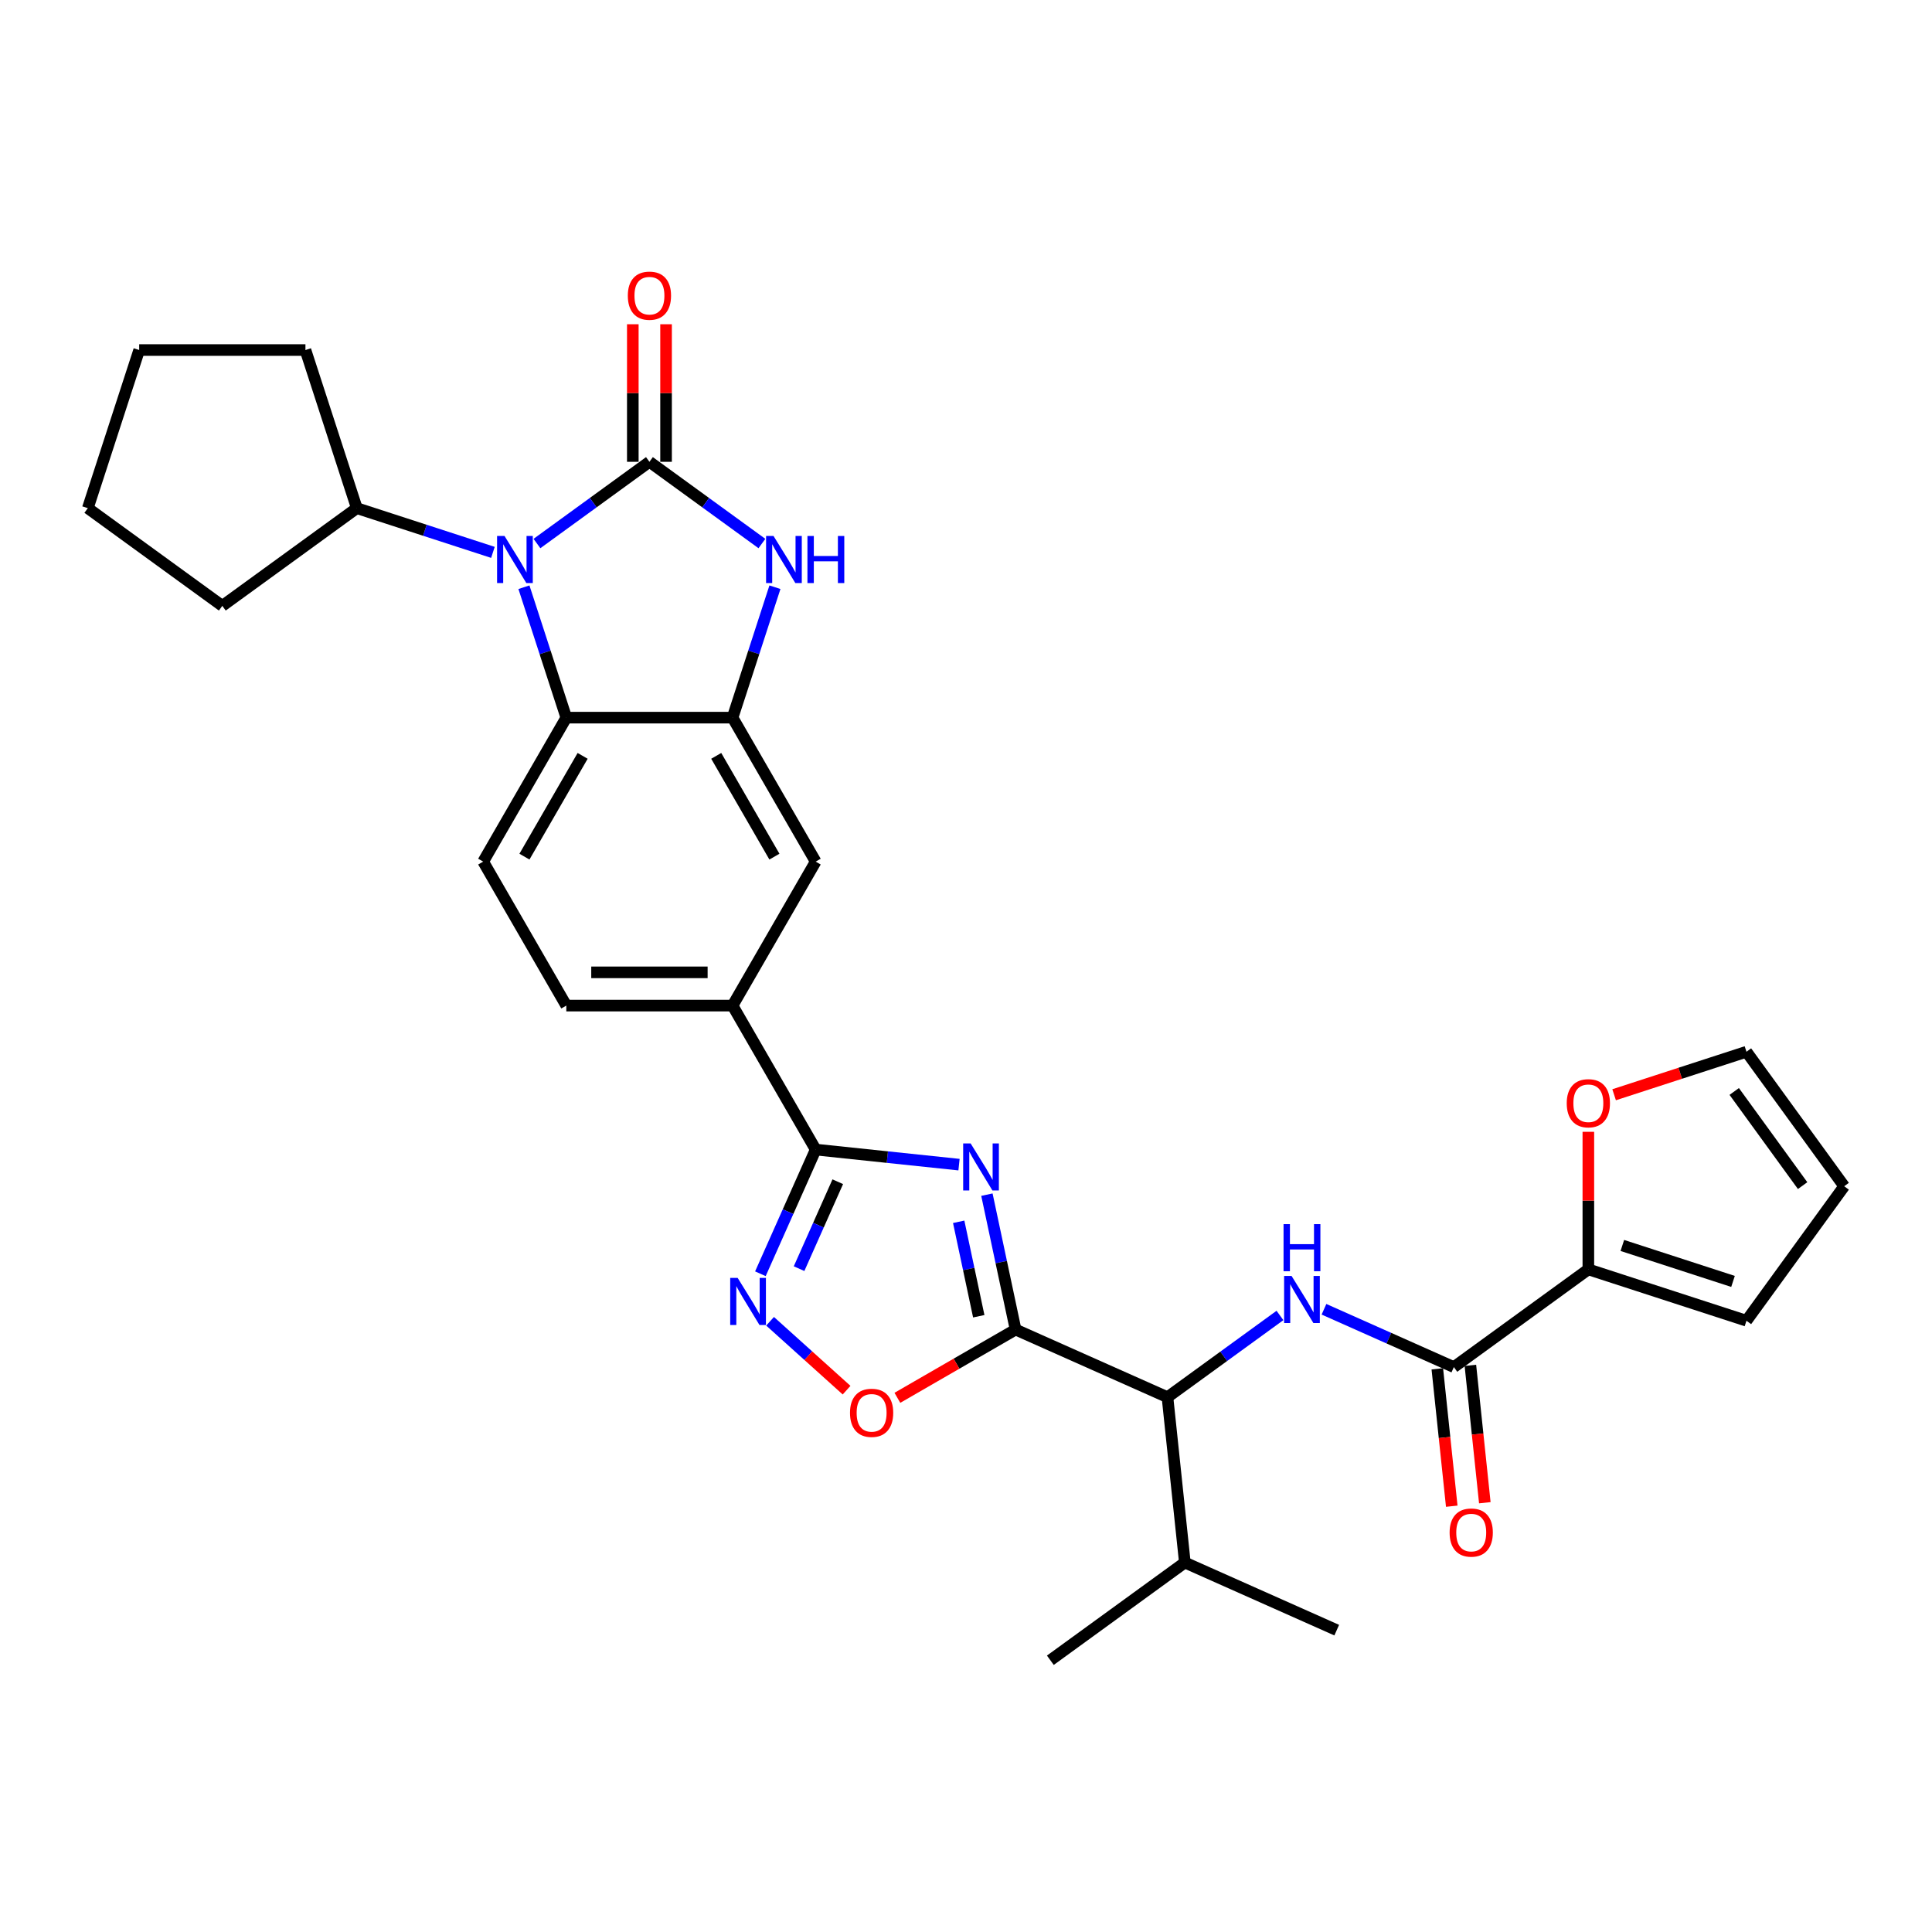 <?xml version='1.0' encoding='iso-8859-1'?>
<svg version='1.1' baseProfile='full'
              xmlns='http://www.w3.org/2000/svg'
                      xmlns:rdkit='http://www.rdkit.org/xml'
                      xmlns:xlink='http://www.w3.org/1999/xlink'
                  xml:space='preserve'
width='1000px' height='1000px' viewBox='0 0 1000 1000'>
<!-- END OF HEADER -->
<rect style='opacity:1.0;fill:#FFFFFF;stroke:none' width='1000' height='1000' x='0' y='0'> </rect>
<path class='bond-2' d='M 336.145,239.03 L 307.034,260.181' style='fill:none;fill-rule:evenodd;stroke:#000000;stroke-width:6px;stroke-linecap:butt;stroke-linejoin:miter;stroke-opacity:1' />
<path class='bond-2' d='M 307.034,260.181 L 277.922,281.332' style='fill:none;fill-rule:evenodd;stroke:#0000FF;stroke-width:6px;stroke-linecap:butt;stroke-linejoin:miter;stroke-opacity:1' />
<path class='bond-3' d='M 336.145,239.03 L 365.257,260.181' style='fill:none;fill-rule:evenodd;stroke:#000000;stroke-width:6px;stroke-linecap:butt;stroke-linejoin:miter;stroke-opacity:1' />
<path class='bond-3' d='M 365.257,260.181 L 394.369,281.332' style='fill:none;fill-rule:evenodd;stroke:#0000FF;stroke-width:6px;stroke-linecap:butt;stroke-linejoin:miter;stroke-opacity:1' />
<path class='bond-16' d='M 344.751,239.03 L 344.751,203.431' style='fill:none;fill-rule:evenodd;stroke:#000000;stroke-width:6px;stroke-linecap:butt;stroke-linejoin:miter;stroke-opacity:1' />
<path class='bond-16' d='M 344.751,203.431 L 344.751,167.831' style='fill:none;fill-rule:evenodd;stroke:#FF0000;stroke-width:6px;stroke-linecap:butt;stroke-linejoin:miter;stroke-opacity:1' />
<path class='bond-16' d='M 327.54,239.03 L 327.54,203.431' style='fill:none;fill-rule:evenodd;stroke:#000000;stroke-width:6px;stroke-linecap:butt;stroke-linejoin:miter;stroke-opacity:1' />
<path class='bond-16' d='M 327.54,203.431 L 327.54,167.831' style='fill:none;fill-rule:evenodd;stroke:#FF0000;stroke-width:6px;stroke-linecap:butt;stroke-linejoin:miter;stroke-opacity:1' />
<path class='bond-0' d='M 496.384,602.815 L 459.29,598.917' style='fill:none;fill-rule:evenodd;stroke:#0000FF;stroke-width:6px;stroke-linecap:butt;stroke-linejoin:miter;stroke-opacity:1' />
<path class='bond-0' d='M 459.29,598.917 L 422.197,595.018' style='fill:none;fill-rule:evenodd;stroke:#000000;stroke-width:6px;stroke-linecap:butt;stroke-linejoin:miter;stroke-opacity:1' />
<path class='bond-1' d='M 510.824,618.349 L 518.246,653.266' style='fill:none;fill-rule:evenodd;stroke:#0000FF;stroke-width:6px;stroke-linecap:butt;stroke-linejoin:miter;stroke-opacity:1' />
<path class='bond-1' d='M 518.246,653.266 L 525.668,688.184' style='fill:none;fill-rule:evenodd;stroke:#000000;stroke-width:6px;stroke-linecap:butt;stroke-linejoin:miter;stroke-opacity:1' />
<path class='bond-1' d='M 496.217,632.402 L 501.412,656.845' style='fill:none;fill-rule:evenodd;stroke:#0000FF;stroke-width:6px;stroke-linecap:butt;stroke-linejoin:miter;stroke-opacity:1' />
<path class='bond-1' d='M 501.412,656.845 L 506.607,681.287' style='fill:none;fill-rule:evenodd;stroke:#000000;stroke-width:6px;stroke-linecap:butt;stroke-linejoin:miter;stroke-opacity:1' />
<path class='bond-11' d='M 525.668,688.184 L 604.28,723.184' style='fill:none;fill-rule:evenodd;stroke:#000000;stroke-width:6px;stroke-linecap:butt;stroke-linejoin:miter;stroke-opacity:1' />
<path class='bond-34' d='M 525.668,688.184 L 495.076,705.846' style='fill:none;fill-rule:evenodd;stroke:#000000;stroke-width:6px;stroke-linecap:butt;stroke-linejoin:miter;stroke-opacity:1' />
<path class='bond-34' d='M 495.076,705.846 L 464.483,723.509' style='fill:none;fill-rule:evenodd;stroke:#FF0000;stroke-width:6px;stroke-linecap:butt;stroke-linejoin:miter;stroke-opacity:1' />
<path class='bond-7' d='M 271.187,303.946 L 282.153,337.698' style='fill:none;fill-rule:evenodd;stroke:#0000FF;stroke-width:6px;stroke-linecap:butt;stroke-linejoin:miter;stroke-opacity:1' />
<path class='bond-7' d='M 282.153,337.698 L 293.12,371.45' style='fill:none;fill-rule:evenodd;stroke:#000000;stroke-width:6px;stroke-linecap:butt;stroke-linejoin:miter;stroke-opacity:1' />
<path class='bond-18' d='M 255.135,285.908 L 219.912,274.463' style='fill:none;fill-rule:evenodd;stroke:#0000FF;stroke-width:6px;stroke-linecap:butt;stroke-linejoin:miter;stroke-opacity:1' />
<path class='bond-18' d='M 219.912,274.463 L 184.689,263.019' style='fill:none;fill-rule:evenodd;stroke:#000000;stroke-width:6px;stroke-linecap:butt;stroke-linejoin:miter;stroke-opacity:1' />
<path class='bond-6' d='M 401.104,303.946 L 390.138,337.698' style='fill:none;fill-rule:evenodd;stroke:#0000FF;stroke-width:6px;stroke-linecap:butt;stroke-linejoin:miter;stroke-opacity:1' />
<path class='bond-6' d='M 390.138,337.698 L 379.171,371.45' style='fill:none;fill-rule:evenodd;stroke:#000000;stroke-width:6px;stroke-linecap:butt;stroke-linejoin:miter;stroke-opacity:1' />
<path class='bond-4' d='M 422.197,595.018 L 379.171,520.495' style='fill:none;fill-rule:evenodd;stroke:#000000;stroke-width:6px;stroke-linecap:butt;stroke-linejoin:miter;stroke-opacity:1' />
<path class='bond-5' d='M 422.197,595.018 L 407.888,627.156' style='fill:none;fill-rule:evenodd;stroke:#000000;stroke-width:6px;stroke-linecap:butt;stroke-linejoin:miter;stroke-opacity:1' />
<path class='bond-5' d='M 407.888,627.156 L 393.58,659.294' style='fill:none;fill-rule:evenodd;stroke:#0000FF;stroke-width:6px;stroke-linecap:butt;stroke-linejoin:miter;stroke-opacity:1' />
<path class='bond-5' d='M 433.627,611.659 L 423.611,634.156' style='fill:none;fill-rule:evenodd;stroke:#000000;stroke-width:6px;stroke-linecap:butt;stroke-linejoin:miter;stroke-opacity:1' />
<path class='bond-5' d='M 423.611,634.156 L 413.595,656.652' style='fill:none;fill-rule:evenodd;stroke:#0000FF;stroke-width:6px;stroke-linecap:butt;stroke-linejoin:miter;stroke-opacity:1' />
<path class='bond-8' d='M 398.59,683.888 L 418.39,701.717' style='fill:none;fill-rule:evenodd;stroke:#0000FF;stroke-width:6px;stroke-linecap:butt;stroke-linejoin:miter;stroke-opacity:1' />
<path class='bond-8' d='M 418.39,701.717 L 438.191,719.545' style='fill:none;fill-rule:evenodd;stroke:#FF0000;stroke-width:6px;stroke-linecap:butt;stroke-linejoin:miter;stroke-opacity:1' />
<path class='bond-14' d='M 379.171,371.45 L 422.197,445.972' style='fill:none;fill-rule:evenodd;stroke:#000000;stroke-width:6px;stroke-linecap:butt;stroke-linejoin:miter;stroke-opacity:1' />
<path class='bond-14' d='M 370.721,391.233 L 400.839,443.399' style='fill:none;fill-rule:evenodd;stroke:#000000;stroke-width:6px;stroke-linecap:butt;stroke-linejoin:miter;stroke-opacity:1' />
<path class='bond-31' d='M 379.171,371.45 L 293.12,371.45' style='fill:none;fill-rule:evenodd;stroke:#000000;stroke-width:6px;stroke-linecap:butt;stroke-linejoin:miter;stroke-opacity:1' />
<path class='bond-15' d='M 293.12,371.45 L 250.094,445.972' style='fill:none;fill-rule:evenodd;stroke:#000000;stroke-width:6px;stroke-linecap:butt;stroke-linejoin:miter;stroke-opacity:1' />
<path class='bond-15' d='M 301.57,391.233 L 271.452,443.399' style='fill:none;fill-rule:evenodd;stroke:#000000;stroke-width:6px;stroke-linecap:butt;stroke-linejoin:miter;stroke-opacity:1' />
<path class='bond-9' d='M 662.504,680.882 L 633.392,702.033' style='fill:none;fill-rule:evenodd;stroke:#0000FF;stroke-width:6px;stroke-linecap:butt;stroke-linejoin:miter;stroke-opacity:1' />
<path class='bond-9' d='M 633.392,702.033 L 604.28,723.184' style='fill:none;fill-rule:evenodd;stroke:#000000;stroke-width:6px;stroke-linecap:butt;stroke-linejoin:miter;stroke-opacity:1' />
<path class='bond-10' d='M 685.29,677.677 L 718.9,692.641' style='fill:none;fill-rule:evenodd;stroke:#0000FF;stroke-width:6px;stroke-linecap:butt;stroke-linejoin:miter;stroke-opacity:1' />
<path class='bond-10' d='M 718.9,692.641 L 752.509,707.604' style='fill:none;fill-rule:evenodd;stroke:#000000;stroke-width:6px;stroke-linecap:butt;stroke-linejoin:miter;stroke-opacity:1' />
<path class='bond-12' d='M 752.509,707.604 L 822.126,657.025' style='fill:none;fill-rule:evenodd;stroke:#000000;stroke-width:6px;stroke-linecap:butt;stroke-linejoin:miter;stroke-opacity:1' />
<path class='bond-19' d='M 743.951,708.504 L 747.688,744.057' style='fill:none;fill-rule:evenodd;stroke:#000000;stroke-width:6px;stroke-linecap:butt;stroke-linejoin:miter;stroke-opacity:1' />
<path class='bond-19' d='M 747.688,744.057 L 751.424,779.61' style='fill:none;fill-rule:evenodd;stroke:#FF0000;stroke-width:6px;stroke-linecap:butt;stroke-linejoin:miter;stroke-opacity:1' />
<path class='bond-19' d='M 761.067,706.705 L 764.804,742.258' style='fill:none;fill-rule:evenodd;stroke:#000000;stroke-width:6px;stroke-linecap:butt;stroke-linejoin:miter;stroke-opacity:1' />
<path class='bond-19' d='M 764.804,742.258 L 768.54,777.811' style='fill:none;fill-rule:evenodd;stroke:#FF0000;stroke-width:6px;stroke-linecap:butt;stroke-linejoin:miter;stroke-opacity:1' />
<path class='bond-24' d='M 604.28,723.184 L 613.275,808.764' style='fill:none;fill-rule:evenodd;stroke:#000000;stroke-width:6px;stroke-linecap:butt;stroke-linejoin:miter;stroke-opacity:1' />
<path class='bond-17' d='M 822.126,657.025 L 822.126,621.425' style='fill:none;fill-rule:evenodd;stroke:#000000;stroke-width:6px;stroke-linecap:butt;stroke-linejoin:miter;stroke-opacity:1' />
<path class='bond-17' d='M 822.126,621.425 L 822.126,585.826' style='fill:none;fill-rule:evenodd;stroke:#FF0000;stroke-width:6px;stroke-linecap:butt;stroke-linejoin:miter;stroke-opacity:1' />
<path class='bond-20' d='M 822.126,657.025 L 903.966,683.616' style='fill:none;fill-rule:evenodd;stroke:#000000;stroke-width:6px;stroke-linecap:butt;stroke-linejoin:miter;stroke-opacity:1' />
<path class='bond-20' d='M 839.72,644.645 L 897.008,663.259' style='fill:none;fill-rule:evenodd;stroke:#000000;stroke-width:6px;stroke-linecap:butt;stroke-linejoin:miter;stroke-opacity:1' />
<path class='bond-13' d='M 379.171,520.495 L 422.197,445.972' style='fill:none;fill-rule:evenodd;stroke:#000000;stroke-width:6px;stroke-linecap:butt;stroke-linejoin:miter;stroke-opacity:1' />
<path class='bond-33' d='M 379.171,520.495 L 293.12,520.495' style='fill:none;fill-rule:evenodd;stroke:#000000;stroke-width:6px;stroke-linecap:butt;stroke-linejoin:miter;stroke-opacity:1' />
<path class='bond-33' d='M 366.263,503.285 L 306.027,503.285' style='fill:none;fill-rule:evenodd;stroke:#000000;stroke-width:6px;stroke-linecap:butt;stroke-linejoin:miter;stroke-opacity:1' />
<path class='bond-21' d='M 250.094,445.972 L 293.12,520.495' style='fill:none;fill-rule:evenodd;stroke:#000000;stroke-width:6px;stroke-linecap:butt;stroke-linejoin:miter;stroke-opacity:1' />
<path class='bond-22' d='M 835.464,566.64 L 869.715,555.511' style='fill:none;fill-rule:evenodd;stroke:#FF0000;stroke-width:6px;stroke-linecap:butt;stroke-linejoin:miter;stroke-opacity:1' />
<path class='bond-22' d='M 869.715,555.511 L 903.966,544.382' style='fill:none;fill-rule:evenodd;stroke:#000000;stroke-width:6px;stroke-linecap:butt;stroke-linejoin:miter;stroke-opacity:1' />
<path class='bond-25' d='M 184.689,263.019 L 115.072,313.598' style='fill:none;fill-rule:evenodd;stroke:#000000;stroke-width:6px;stroke-linecap:butt;stroke-linejoin:miter;stroke-opacity:1' />
<path class='bond-26' d='M 184.689,263.019 L 158.097,181.179' style='fill:none;fill-rule:evenodd;stroke:#000000;stroke-width:6px;stroke-linecap:butt;stroke-linejoin:miter;stroke-opacity:1' />
<path class='bond-23' d='M 903.966,683.616 L 954.545,613.999' style='fill:none;fill-rule:evenodd;stroke:#000000;stroke-width:6px;stroke-linecap:butt;stroke-linejoin:miter;stroke-opacity:1' />
<path class='bond-35' d='M 903.966,544.382 L 954.545,613.999' style='fill:none;fill-rule:evenodd;stroke:#000000;stroke-width:6px;stroke-linecap:butt;stroke-linejoin:miter;stroke-opacity:1' />
<path class='bond-35' d='M 897.629,564.94 L 933.035,613.672' style='fill:none;fill-rule:evenodd;stroke:#000000;stroke-width:6px;stroke-linecap:butt;stroke-linejoin:miter;stroke-opacity:1' />
<path class='bond-27' d='M 613.275,808.764 L 691.887,843.764' style='fill:none;fill-rule:evenodd;stroke:#000000;stroke-width:6px;stroke-linecap:butt;stroke-linejoin:miter;stroke-opacity:1' />
<path class='bond-28' d='M 613.275,808.764 L 543.658,859.344' style='fill:none;fill-rule:evenodd;stroke:#000000;stroke-width:6px;stroke-linecap:butt;stroke-linejoin:miter;stroke-opacity:1' />
<path class='bond-29' d='M 115.072,313.598 L 45.455,263.019' style='fill:none;fill-rule:evenodd;stroke:#000000;stroke-width:6px;stroke-linecap:butt;stroke-linejoin:miter;stroke-opacity:1' />
<path class='bond-30' d='M 158.097,181.179 L 72.046,181.179' style='fill:none;fill-rule:evenodd;stroke:#000000;stroke-width:6px;stroke-linecap:butt;stroke-linejoin:miter;stroke-opacity:1' />
<path class='bond-32' d='M 45.455,263.019 L 72.046,181.179' style='fill:none;fill-rule:evenodd;stroke:#000000;stroke-width:6px;stroke-linecap:butt;stroke-linejoin:miter;stroke-opacity:1' />
<path  class='atom-1' d='M 502.39 591.828
L 510.376 604.736
Q 511.167 606.009, 512.441 608.315
Q 513.714 610.621, 513.783 610.759
L 513.783 591.828
L 517.019 591.828
L 517.019 616.198
L 513.68 616.198
L 505.109 602.085
Q 504.111 600.433, 503.044 598.54
Q 502.011 596.647, 501.702 596.062
L 501.702 616.198
L 498.535 616.198
L 498.535 591.828
L 502.39 591.828
' fill='#0000FF'/>
<path  class='atom-3' d='M 261.142 277.425
L 269.127 290.333
Q 269.919 291.606, 271.192 293.913
Q 272.466 296.219, 272.535 296.356
L 272.535 277.425
L 275.77 277.425
L 275.77 301.795
L 272.432 301.795
L 263.861 287.682
Q 262.863 286.03, 261.796 284.137
Q 260.763 282.244, 260.453 281.659
L 260.453 301.795
L 257.287 301.795
L 257.287 277.425
L 261.142 277.425
' fill='#0000FF'/>
<path  class='atom-4' d='M 400.376 277.425
L 408.361 290.333
Q 409.153 291.606, 410.427 293.913
Q 411.7 296.219, 411.769 296.356
L 411.769 277.425
L 415.004 277.425
L 415.004 301.795
L 411.666 301.795
L 403.095 287.682
Q 402.097 286.03, 401.03 284.137
Q 399.997 282.244, 399.687 281.659
L 399.687 301.795
L 396.521 301.795
L 396.521 277.425
L 400.376 277.425
' fill='#0000FF'/>
<path  class='atom-4' d='M 417.93 277.425
L 421.235 277.425
L 421.235 287.786
L 433.695 287.786
L 433.695 277.425
L 436.999 277.425
L 436.999 301.795
L 433.695 301.795
L 433.695 290.539
L 421.235 290.539
L 421.235 301.795
L 417.93 301.795
L 417.93 277.425
' fill='#0000FF'/>
<path  class='atom-6' d='M 381.81 661.445
L 389.795 674.353
Q 390.587 675.626, 391.861 677.932
Q 393.134 680.239, 393.203 680.376
L 393.203 661.445
L 396.439 661.445
L 396.439 685.815
L 393.1 685.815
L 384.529 671.702
Q 383.531 670.05, 382.464 668.157
Q 381.431 666.264, 381.121 665.679
L 381.121 685.815
L 377.955 685.815
L 377.955 661.445
L 381.81 661.445
' fill='#0000FF'/>
<path  class='atom-9' d='M 439.959 731.278
Q 439.959 725.427, 442.85 722.157
Q 445.741 718.887, 451.145 718.887
Q 456.549 718.887, 459.441 722.157
Q 462.332 725.427, 462.332 731.278
Q 462.332 737.199, 459.406 740.572
Q 456.481 743.911, 451.145 743.911
Q 445.776 743.911, 442.85 740.572
Q 439.959 737.233, 439.959 731.278
M 451.145 741.157
Q 454.863 741.157, 456.859 738.679
Q 458.89 736.166, 458.89 731.278
Q 458.89 726.494, 456.859 724.084
Q 454.863 721.641, 451.145 721.641
Q 447.428 721.641, 445.397 724.05
Q 443.401 726.459, 443.401 731.278
Q 443.401 736.2, 445.397 738.679
Q 447.428 741.157, 451.145 741.157
' fill='#FF0000'/>
<path  class='atom-10' d='M 668.51 660.419
L 676.496 673.327
Q 677.287 674.601, 678.561 676.907
Q 679.835 679.213, 679.903 679.351
L 679.903 660.419
L 683.139 660.419
L 683.139 684.789
L 679.8 684.789
L 671.229 670.677
Q 670.231 669.024, 669.164 667.131
Q 668.132 665.238, 667.822 664.653
L 667.822 684.789
L 664.655 684.789
L 664.655 660.419
L 668.51 660.419
' fill='#0000FF'/>
<path  class='atom-10' d='M 664.362 633.613
L 667.667 633.613
L 667.667 643.973
L 680.127 643.973
L 680.127 633.613
L 683.431 633.613
L 683.431 657.982
L 680.127 657.982
L 680.127 646.727
L 667.667 646.727
L 667.667 657.982
L 664.362 657.982
L 664.362 633.613
' fill='#0000FF'/>
<path  class='atom-17' d='M 324.959 153.048
Q 324.959 147.196, 327.85 143.926
Q 330.741 140.656, 336.145 140.656
Q 341.55 140.656, 344.441 143.926
Q 347.332 147.196, 347.332 153.048
Q 347.332 158.968, 344.406 162.341
Q 341.481 165.68, 336.145 165.68
Q 330.776 165.68, 327.85 162.341
Q 324.959 159.002, 324.959 153.048
M 336.145 162.926
Q 339.863 162.926, 341.859 160.448
Q 343.89 157.935, 343.89 153.048
Q 343.89 148.263, 341.859 145.854
Q 339.863 143.41, 336.145 143.41
Q 332.428 143.41, 330.397 145.819
Q 328.401 148.229, 328.401 153.048
Q 328.401 157.97, 330.397 160.448
Q 332.428 162.926, 336.145 162.926
' fill='#FF0000'/>
<path  class='atom-18' d='M 810.939 571.042
Q 810.939 565.191, 813.831 561.921
Q 816.722 558.651, 822.126 558.651
Q 827.53 558.651, 830.421 561.921
Q 833.313 565.191, 833.313 571.042
Q 833.313 576.962, 830.387 580.336
Q 827.461 583.675, 822.126 583.675
Q 816.756 583.675, 813.831 580.336
Q 810.939 576.997, 810.939 571.042
M 822.126 580.921
Q 825.843 580.921, 827.84 578.443
Q 829.871 575.93, 829.871 571.042
Q 829.871 566.258, 827.84 563.848
Q 825.843 561.404, 822.126 561.404
Q 818.409 561.404, 816.378 563.814
Q 814.381 566.223, 814.381 571.042
Q 814.381 575.964, 816.378 578.443
Q 818.409 580.921, 822.126 580.921
' fill='#FF0000'/>
<path  class='atom-20' d='M 750.317 793.253
Q 750.317 787.402, 753.208 784.132
Q 756.1 780.862, 761.504 780.862
Q 766.908 780.862, 769.799 784.132
Q 772.69 787.402, 772.69 793.253
Q 772.69 799.174, 769.765 802.547
Q 766.839 805.886, 761.504 805.886
Q 756.134 805.886, 753.208 802.547
Q 750.317 799.208, 750.317 793.253
M 761.504 803.132
Q 765.221 803.132, 767.218 800.654
Q 769.248 798.141, 769.248 793.253
Q 769.248 788.469, 767.218 786.059
Q 765.221 783.616, 761.504 783.616
Q 757.786 783.616, 755.755 786.025
Q 753.759 788.434, 753.759 793.253
Q 753.759 798.175, 755.755 800.654
Q 757.786 803.132, 761.504 803.132
' fill='#FF0000'/>
</svg>
